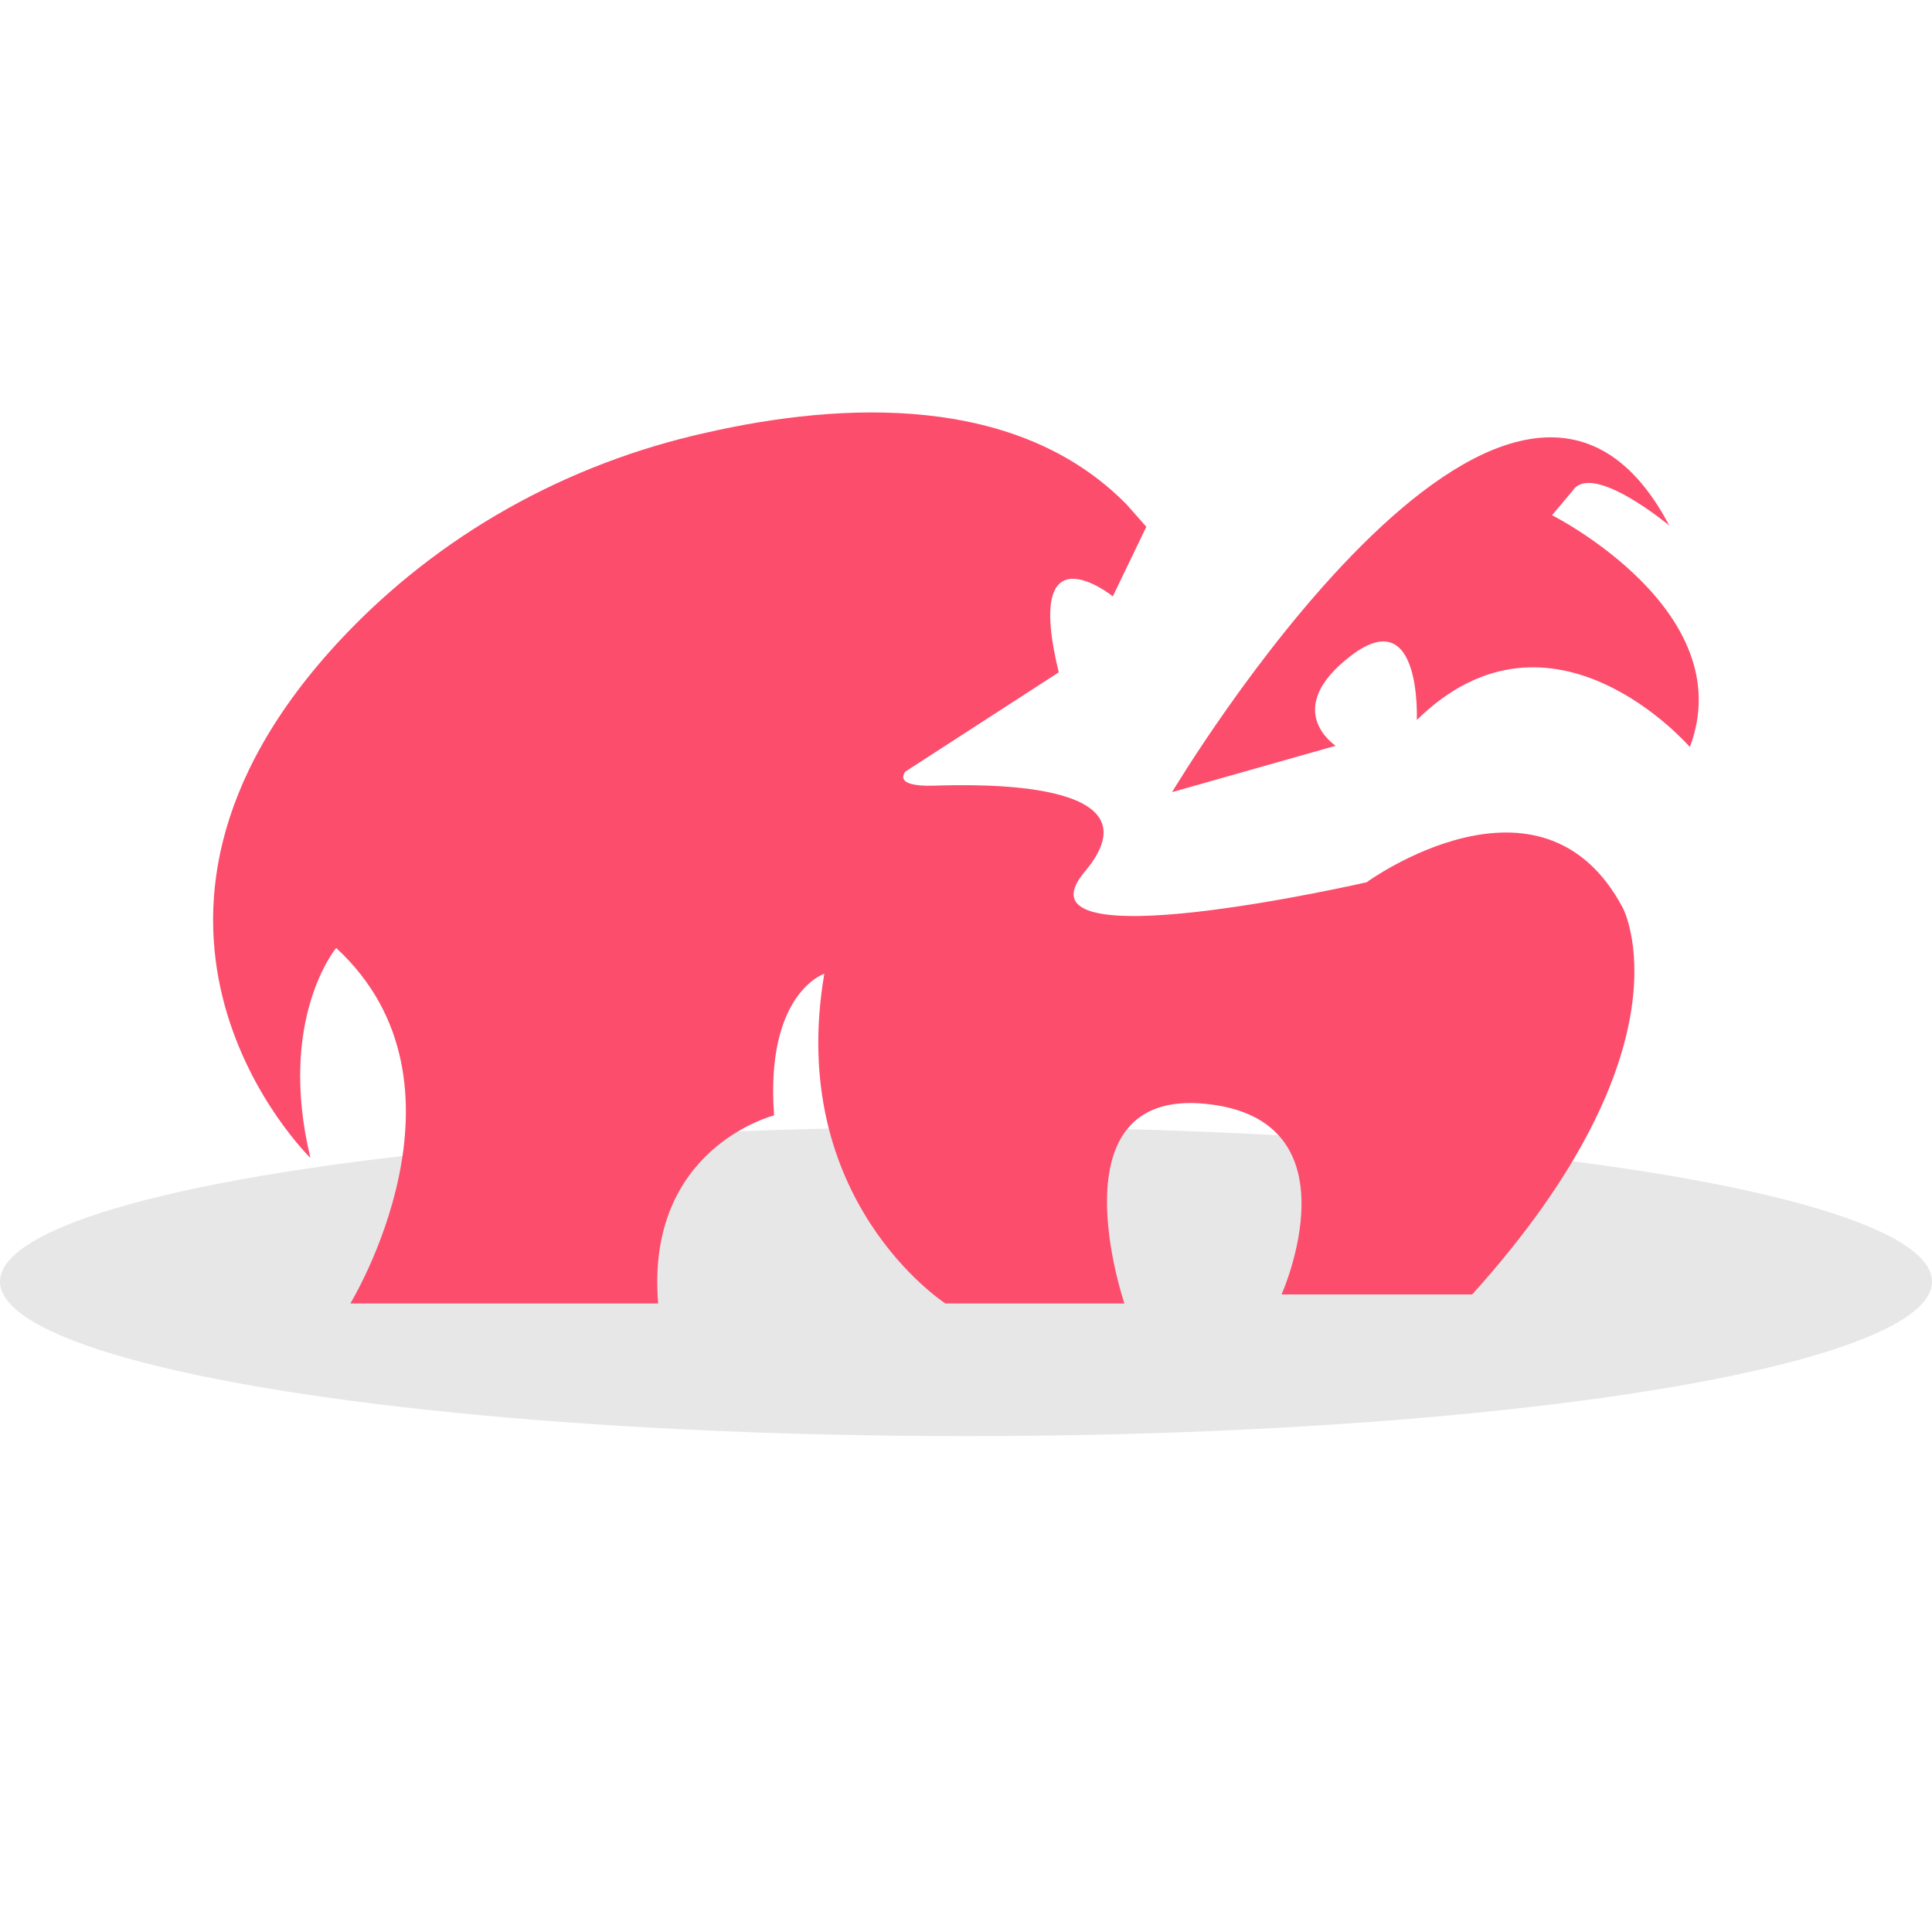 <svg xmlns="http://www.w3.org/2000/svg" viewBox="0 0 150 150" xml:space="preserve"><ellipse opacity=".15" fill="#606060" cx="75" cy="99.5" rx="75" ry="12"/><g fill="#FC4D6D"><path d="M24.1 89.9s-18.5-18 2.4-40.3c7.6-8.1 17.5-13.6 28.3-16 10.5-2.4 24.2-3.1 32.7 5.6l1.5 1.7-2.6 5.4s-7-5.6-4.2 5.9l-11.9 7.7s-1.1 1.2 2.2 1.1c3.3-.1 17.8-.5 11.7 6.7-6 7.2 21.9.8 21.9.8s13.6-9.9 19.9 2c0 0 5.7 10.7-11.7 30H99.5s6.1-13.6-5.9-14.8-6.3 15.5-6.3 15.5H73.4S61 93.2 64 75.6c0 0-4.6 1.5-3.9 11 0 0-10 2.5-9 14.6H27.2s10.4-17-1.1-27.6c0 0-4.6 5.5-2 16.3z"/><path d="M91 61.5s26.3-44.1 38.6-20.7c0 0-6-5-7.5-2.7l-1.6 1.9s14.7 7.4 10.7 18c0 0-10.7-12.4-21.2-2.1 0 0 .4-9.2-5.1-5s-1.2 7-1.2 7L91 61.5z"/></g></svg>